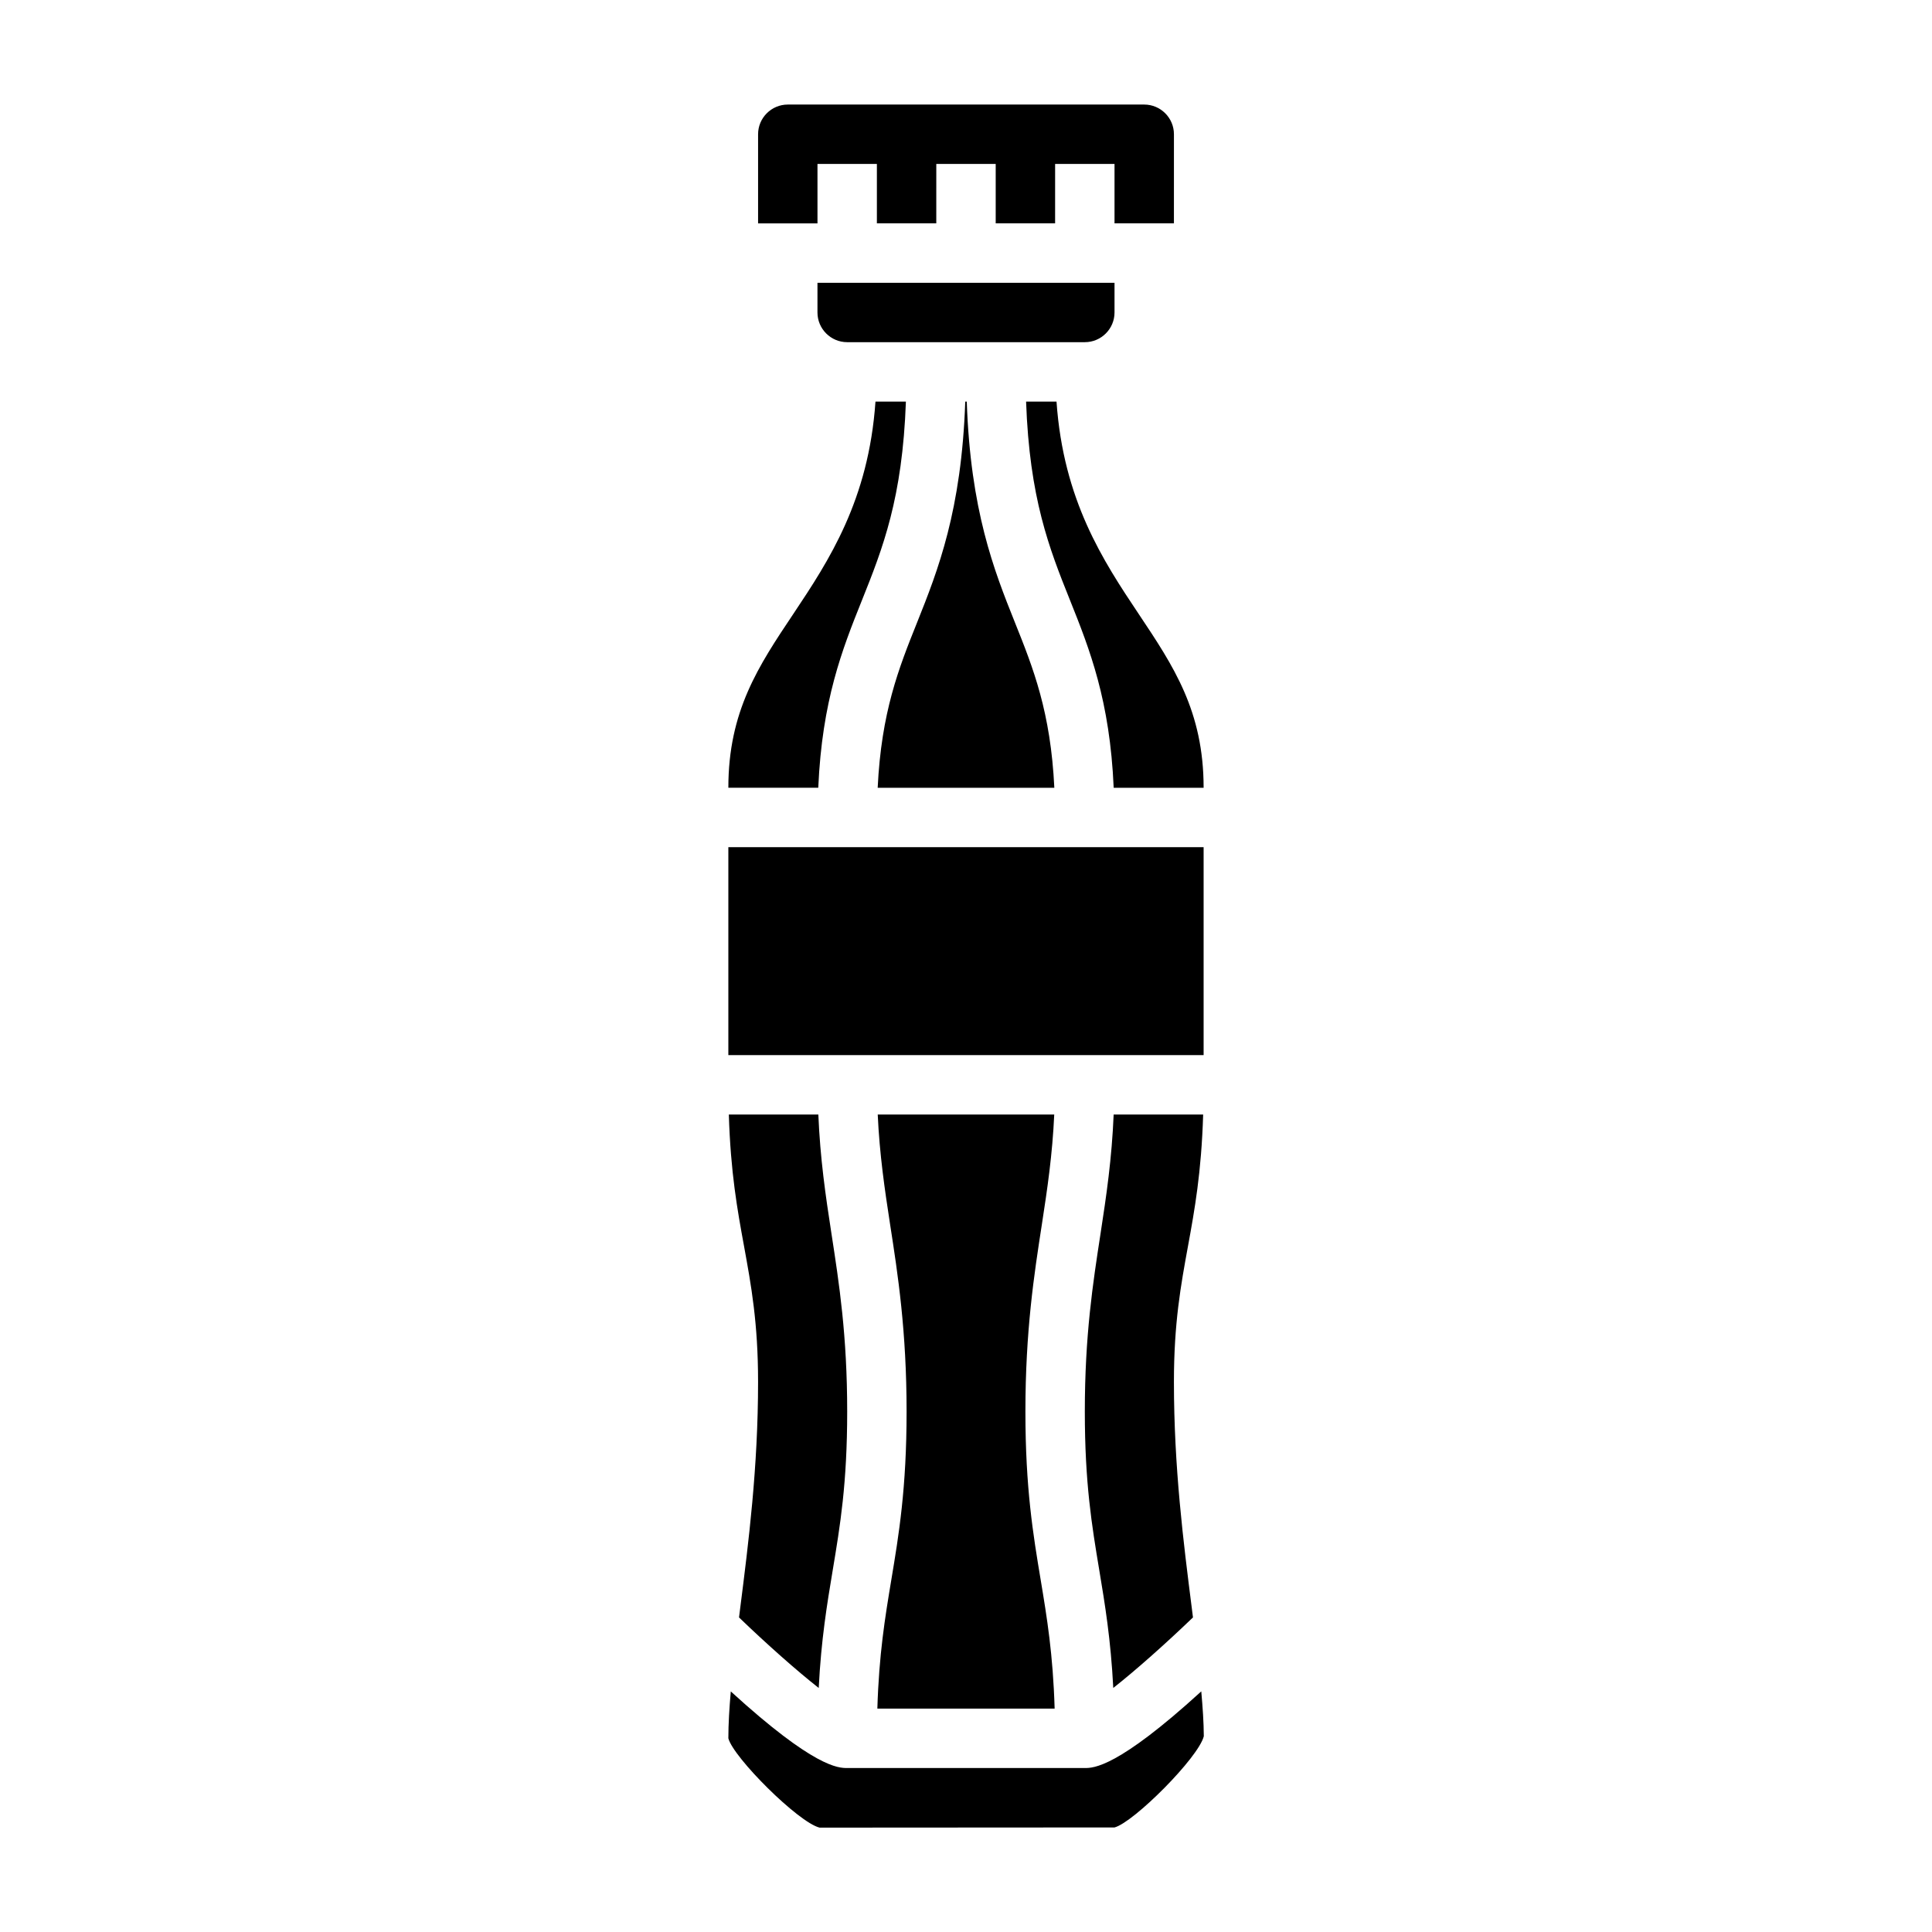 <?xml version="1.0" encoding="UTF-8"?>
<!-- Uploaded to: ICON Repo, www.svgrepo.com, Generator: ICON Repo Mixer Tools -->
<svg fill="#000000" width="800px" height="800px" version="1.1" viewBox="144 144 512 512" xmlns="http://www.w3.org/2000/svg">
 <g>
  <path d="m439.14 352.77h23.832c0-20.316-7.981-32.25-17.215-46.074-9.457-14.145-19.949-30.125-21.77-56.262h-8.062c0.906 25.602 6.109 38.855 11.652 52.664 5.219 13.027 10.555 26.543 11.562 49.672z"/>
  <path d="m360.64 187.45h15.742v15.742h15.742l0.004-15.742h15.742v15.742h15.742l0.004-15.742h15.742v15.742h15.742l0.004-23.613c0-4.336-3.535-7.871-7.871-7.871h-94.465c-4.336 0-7.871 3.535-7.871 7.871v23.617h15.742z"/>
  <path d="m439.36 226.81v-7.871h-78.723v7.871c0 4.336 3.535 7.871 7.871 7.871h62.977c4.34 0.004 7.875-3.531 7.875-7.871z"/>
  <path d="m372.42 303.09c5.535-13.809 10.746-27.062 11.652-52.664h-8.062c-1.82 26.137-12.32 42.117-21.766 56.262-9.242 13.824-17.223 25.758-17.223 46.074h23.828c1.008-23.129 6.344-36.645 11.57-49.672z"/>
  <path d="m423.41 352.77c-0.969-20.066-5.574-31.66-10.445-43.809-5.582-13.918-11.777-29.699-12.762-58.527h-0.402c-0.992 28.82-7.188 44.609-12.762 58.527-4.871 12.148-9.477 23.75-10.445 43.809z"/>
  <path d="m337.02 368.51h125.95v55.105h-125.95z"/>
  <path d="m339.85 572.64c7.352 7.07 15.168 14.012 21.121 18.688 0.652-12.863 2.203-22.191 3.715-31.25 1.969-11.809 3.828-22.973 3.828-42 0-20.168-2.125-33.906-4.172-47.176-1.559-10.102-2.992-19.859-3.473-31.543h-23.719c0.465 15.359 2.258 25.246 4.016 34.824 1.918 10.512 3.731 20.445 3.731 36.023 0 22.68-2.519 42.523-4.746 60.031-0.102 0.828-0.199 1.59-0.301 2.402z"/>
  <path d="m462.35 592.23c-22.168 20.23-28.543 20.316-30.863 20.316h-62.977c-2.32 0-8.699-0.086-30.844-20.301-0.379 4.375-0.645 8.562-0.645 12.43 1.332 5.078 18.539 22.285 24.176 23.664l78.16-0.047c5.078-1.332 22.285-18.539 23.664-24.176-0.016-3.606-0.293-7.644-0.672-11.887z"/>
  <path d="m376.51 596.8h46.98c-0.434-14.414-2.023-24.059-3.699-34.125-1.992-11.938-4.047-24.262-4.047-44.598 0-21.379 2.312-36.359 4.359-49.578 1.457-9.43 2.801-18.531 3.281-29.141h-46.777c0.488 10.613 1.828 19.703 3.281 29.141 2.055 13.219 4.367 28.199 4.367 49.578 0 20.332-2.055 32.66-4.047 44.594-1.676 10.07-3.266 19.715-3.699 34.129z"/>
  <path d="m462.85 439.36h-23.719c-0.488 11.684-1.914 21.445-3.473 31.543-2.043 13.273-4.168 27.008-4.168 47.176 0 19.027 1.859 30.188 3.824 41.996 1.512 9.07 3.055 18.391 3.715 31.25 5.945-4.676 13.77-11.629 21.121-18.688-0.102-0.82-0.195-1.574-0.301-2.402-2.227-17.504-4.746-37.348-4.746-60.027 0-15.578 1.812-25.512 3.738-36.023 1.75-9.578 3.543-19.465 4.008-34.824z"/>
 </g>
</svg>